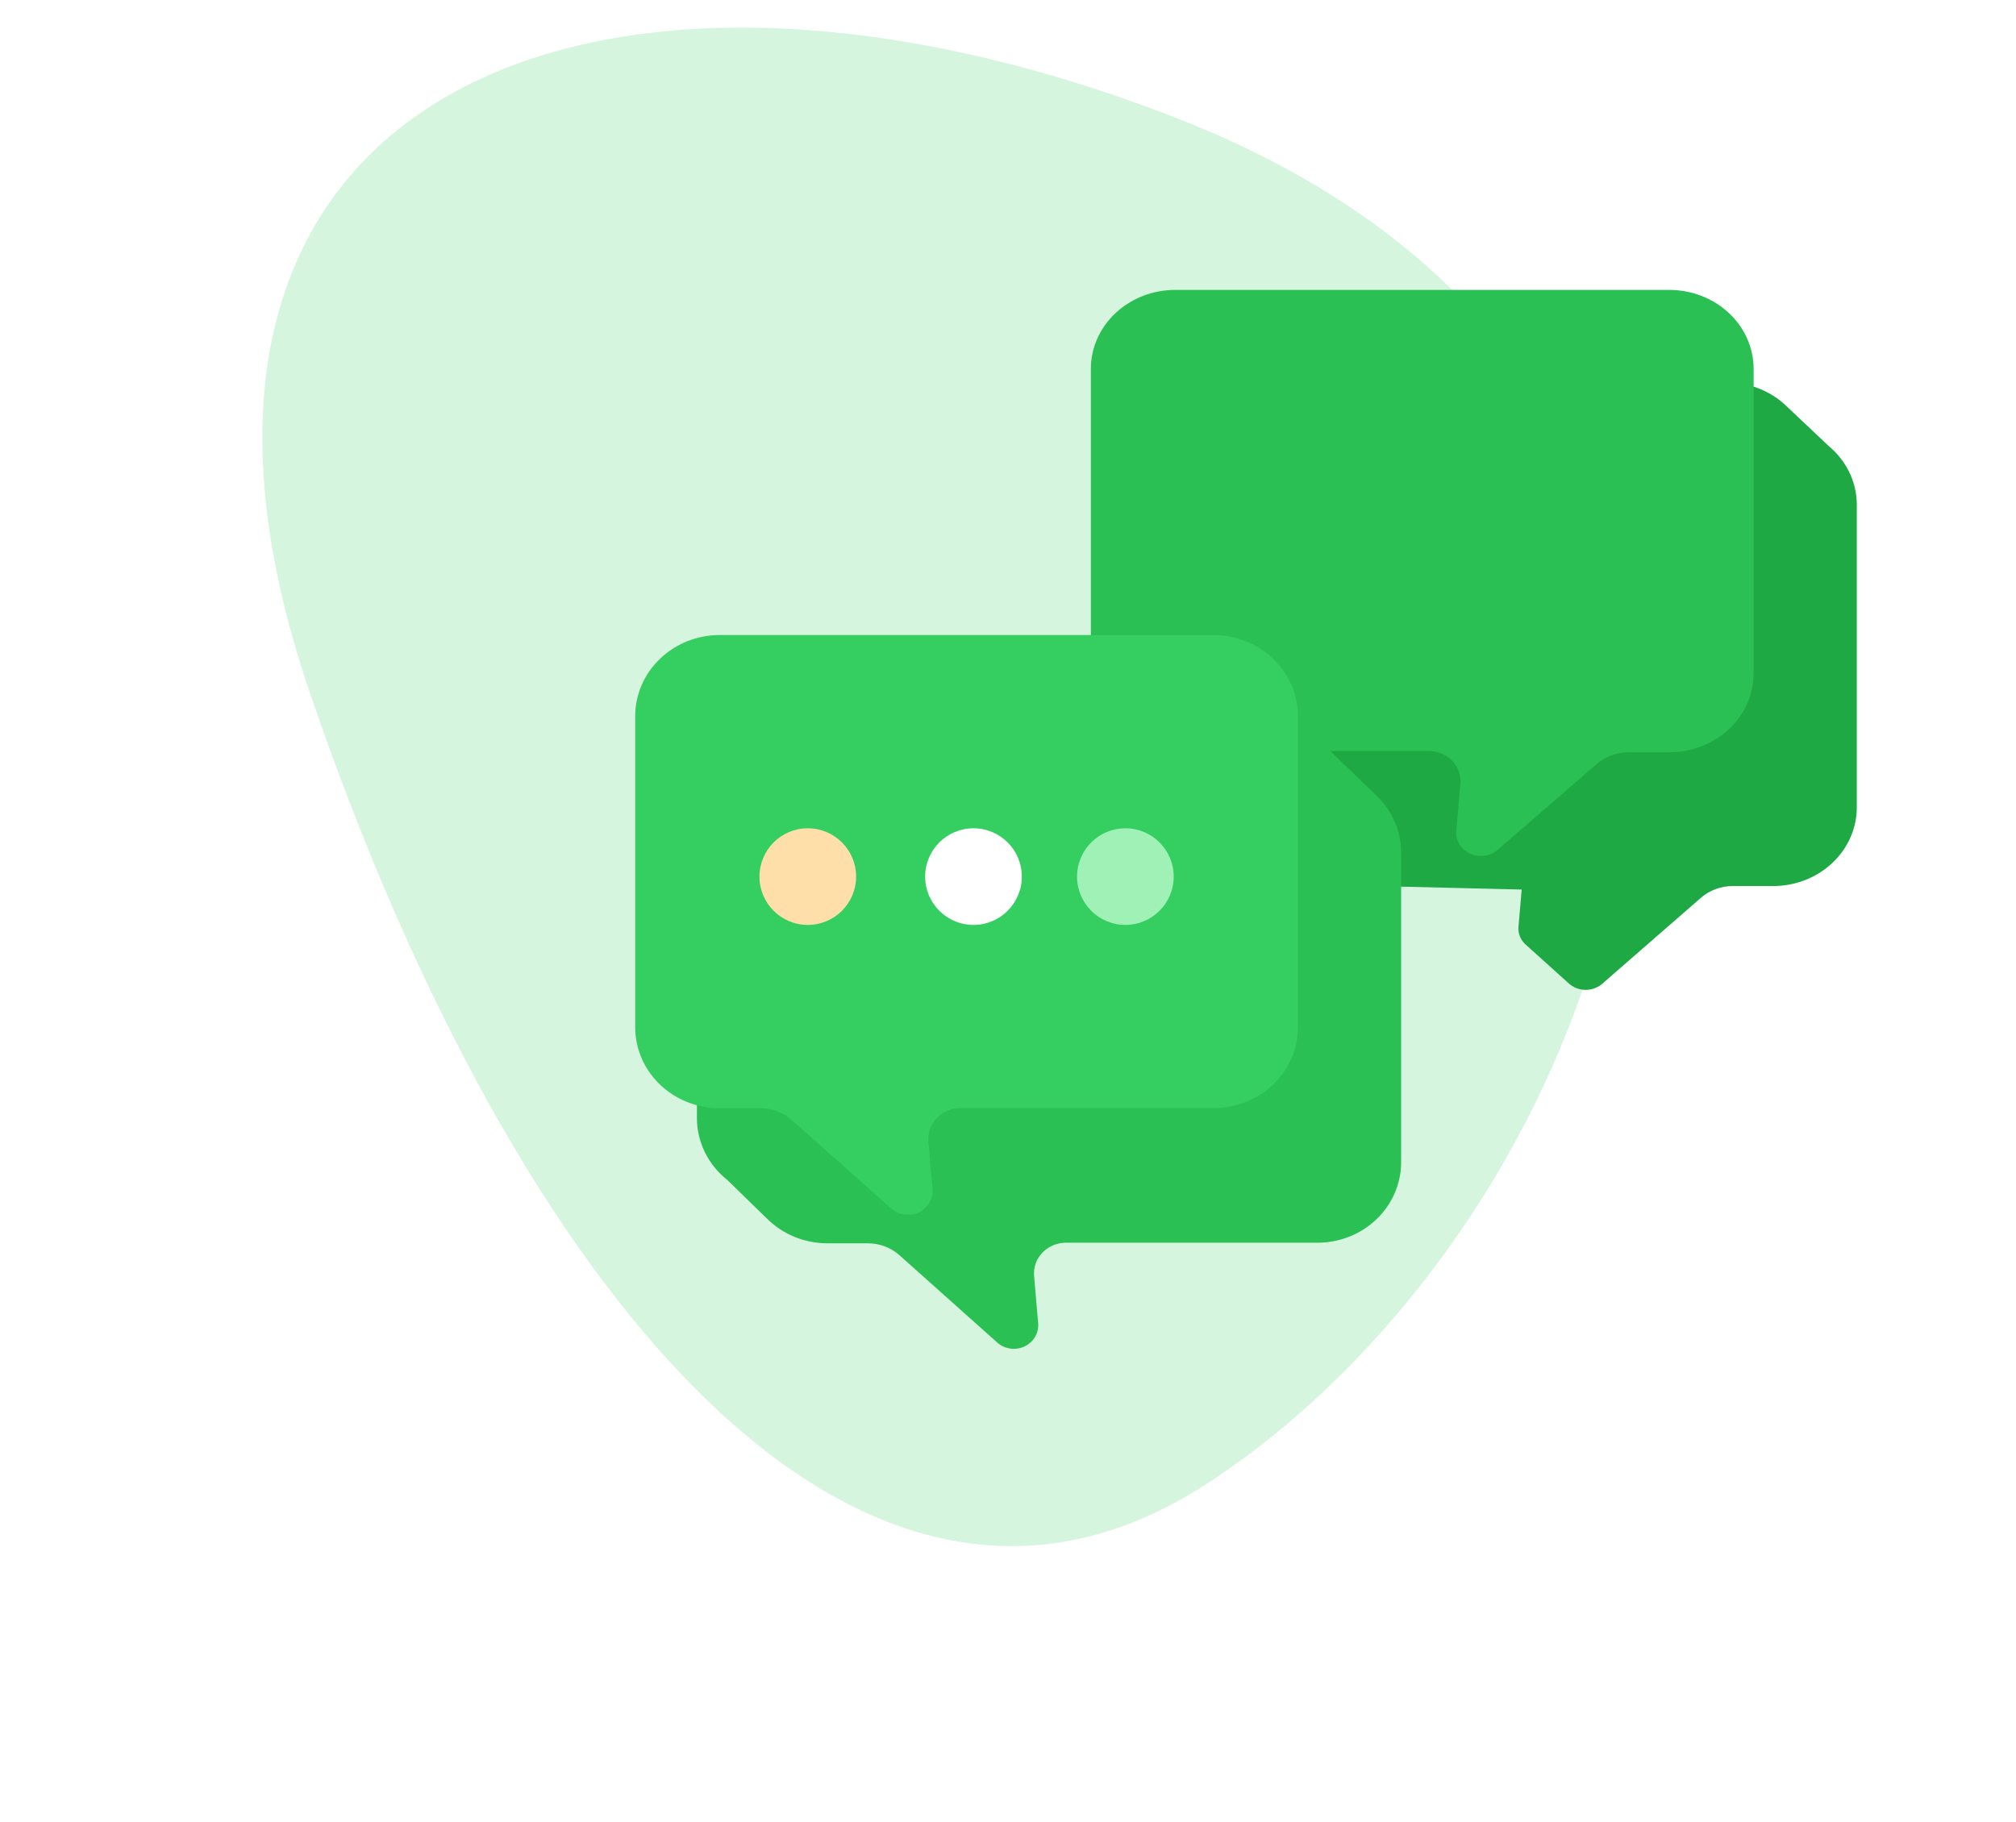 <svg width="146" height="132" viewBox="0 0 146 132" fill="none" xmlns="http://www.w3.org/2000/svg">
<path opacity="0.2" d="M85.169 8.537C43.243 -7.79 7.53 6.597 22.459 50.243C37.387 93.89 62.324 123.806 87.408 107.478C118.763 87.069 137.576 28.947 85.169 8.537Z" fill="#35CE60"/>
<g filter="url(#filter0_d_1588_39733)">
<path d="M127.958 25.596L124.797 22.611C123.667 21.573 122.149 20.994 120.571 21H85.07C83.462 21 81.92 21.6 80.782 22.669C79.644 23.738 79.003 25.188 79 26.701V46.985H82.293V50.084H87.013C87.8 50.086 88.579 50.229 89.308 50.507C89.603 51.189 89.756 51.919 89.758 52.655V54.329H93.051V57.427L105.731 57.731L105.5 60.417C105.479 60.639 105.507 60.863 105.582 61.075C105.658 61.286 105.779 61.481 105.939 61.646L109.143 64.533C109.471 64.832 109.91 65 110.367 65C110.824 65 111.263 64.832 111.591 64.533L118.704 58.336C119.33 57.787 120.154 57.48 121.01 57.479H123.93C124.728 57.48 125.519 57.333 126.257 57.046C126.995 56.758 127.665 56.337 128.229 55.805C128.793 55.273 129.24 54.642 129.544 53.947C129.848 53.253 130.003 52.508 130 51.757V29.831C129.996 29.029 129.812 28.238 129.46 27.508C129.108 26.778 128.596 26.127 127.958 25.596Z" fill="#1EA945"/>
</g>
<path d="M120.884 21H85.116C83.496 21 81.942 21.602 80.795 22.673C79.649 23.744 79.003 25.197 79 26.713V46.967H83.756C85.377 46.969 86.931 47.573 88.077 48.646C89.224 49.718 89.869 51.173 89.872 52.69V54.397H103.453C103.774 54.398 104.091 54.46 104.384 54.581C104.678 54.702 104.942 54.878 105.159 55.099C105.376 55.319 105.542 55.58 105.646 55.863C105.75 56.147 105.791 56.448 105.765 56.747L105.466 60.193C105.438 60.529 105.519 60.864 105.698 61.156C105.876 61.448 106.145 61.683 106.468 61.831C106.791 61.978 107.155 62.031 107.511 61.983C107.866 61.934 108.199 61.786 108.464 61.559L115.63 55.349C116.261 54.799 117.091 54.492 117.953 54.49H120.884C121.687 54.492 122.482 54.345 123.224 54.059C123.966 53.772 124.64 53.352 125.208 52.821C125.776 52.29 126.227 51.66 126.534 50.966C126.842 50.273 127 49.529 127 48.778V26.713C126.997 25.197 126.351 23.744 125.205 22.673C124.058 21.602 122.504 21 120.884 21Z" fill="#2AC054"/>
<g filter="url(#filter1_d_1588_39733)">
<path d="M95.144 50.856L91.914 47.746C91.352 47.192 90.681 46.752 89.939 46.452C89.198 46.152 88.402 45.998 87.597 46H52.074C50.464 46.003 48.921 46.62 47.782 47.717C46.644 48.813 46.003 50.3 46 51.851V74.302C46.003 75.156 46.201 75.999 46.581 76.771C46.961 77.542 47.512 78.224 48.197 78.767L51.064 81.56C51.633 82.129 52.315 82.582 53.07 82.891C53.825 83.2 54.637 83.359 55.458 83.359H58.368C59.229 83.356 60.058 83.67 60.686 84.237L67.793 90.585C68.056 90.805 68.381 90.944 68.727 90.986C69.073 91.029 69.424 90.972 69.736 90.823C70.048 90.673 70.307 90.439 70.481 90.148C70.656 89.857 70.737 89.523 70.715 89.188L70.418 85.718C70.392 85.412 70.433 85.105 70.536 84.815C70.64 84.525 70.805 84.259 71.02 84.033C71.236 83.808 71.498 83.627 71.789 83.504C72.081 83.381 72.395 83.317 72.714 83.316H90.97C92.559 83.308 94.081 82.699 95.209 81.621C96.337 80.543 96.98 79.081 97 77.55V55.057C97 54.272 96.835 53.496 96.516 52.774C96.198 52.052 95.731 51.4 95.144 50.856Z" fill="#2AC054"/>
</g>
<path d="M87.884 46H52.116C50.495 46.003 48.941 46.622 47.795 47.723C46.648 48.824 46.003 50.316 46 51.873V74.408C46 75.966 46.644 77.46 47.791 78.561C48.359 79.106 49.033 79.539 49.776 79.834C50.518 80.129 51.313 80.281 52.116 80.281H55.047C55.911 80.273 56.745 80.589 57.37 81.162L64.536 87.534C64.797 87.771 65.127 87.926 65.481 87.979C65.836 88.033 66.199 87.982 66.523 87.834C66.847 87.686 67.117 87.447 67.297 87.149C67.478 86.851 67.56 86.508 67.534 86.164L67.235 82.681C67.209 82.374 67.249 82.066 67.354 81.775C67.458 81.484 67.624 81.216 67.841 80.99C68.058 80.763 68.322 80.583 68.615 80.459C68.909 80.335 69.226 80.271 69.546 80.27H87.884C88.688 80.272 89.483 80.121 90.226 79.826C90.969 79.531 91.644 79.099 92.212 78.553C92.78 78.008 93.231 77.36 93.537 76.647C93.844 75.933 94.001 75.169 94 74.398V51.873C93.997 50.316 93.352 48.824 92.205 47.723C91.059 46.622 89.505 46.003 87.884 46Z" fill="#35CE60"/>
<path d="M70.5 67C72.433 67 74 65.433 74 63.5C74 61.567 72.433 60 70.5 60C68.567 60 67 61.567 67 63.5C67 65.433 68.567 67 70.5 67Z" fill="white"/>
<path d="M58.5 67C60.433 67 62 65.433 62 63.5C62 61.567 60.433 60 58.5 60C56.567 60 55 61.567 55 63.5C55 65.433 56.567 67 58.5 67Z" fill="#FEDFAA"/>
<path d="M81.5 67C83.433 67 85 65.433 85 63.5C85 61.567 83.433 60 81.5 60C79.567 60 78 61.567 78 63.5C78 65.433 79.567 67 81.5 67Z" fill="#9FF1B6"/>
<defs>
<filter id="filter0_d_1588_39733" x="72.294" y="16.529" width="73.353" height="66.353" filterUnits="userSpaceOnUse" color-interpolation-filters="sRGB">
<feFlood flood-opacity="0" result="BackgroundImageFix"/>
<feColorMatrix in="SourceAlpha" type="matrix" values="0 0 0 0 0 0 0 0 0 0 0 0 0 0 0 0 0 0 127 0" result="hardAlpha"/>
<feOffset dx="4.471" dy="6.706"/>
<feGaussianBlur stdDeviation="5.588"/>
<feColorMatrix type="matrix" values="0 0 0 0 0.133 0 0 0 0 0.169 0 0 0 0 0.141 0 0 0 0.1 0"/>
<feBlend mode="normal" in2="BackgroundImageFix" result="effect1_dropShadow_1588_39733"/>
<feBlend mode="normal" in="SourceGraphic" in2="effect1_dropShadow_1588_39733" result="shape"/>
</filter>
<filter id="filter1_d_1588_39733" x="39.294" y="41.529" width="73.353" height="67.353" filterUnits="userSpaceOnUse" color-interpolation-filters="sRGB">
<feFlood flood-opacity="0" result="BackgroundImageFix"/>
<feColorMatrix in="SourceAlpha" type="matrix" values="0 0 0 0 0 0 0 0 0 0 0 0 0 0 0 0 0 0 127 0" result="hardAlpha"/>
<feOffset dx="4.471" dy="6.706"/>
<feGaussianBlur stdDeviation="5.588"/>
<feColorMatrix type="matrix" values="0 0 0 0 0.133 0 0 0 0 0.169 0 0 0 0 0.141 0 0 0 0.1 0"/>
<feBlend mode="normal" in2="BackgroundImageFix" result="effect1_dropShadow_1588_39733"/>
<feBlend mode="normal" in="SourceGraphic" in2="effect1_dropShadow_1588_39733" result="shape"/>
</filter>
</defs>
</svg>
